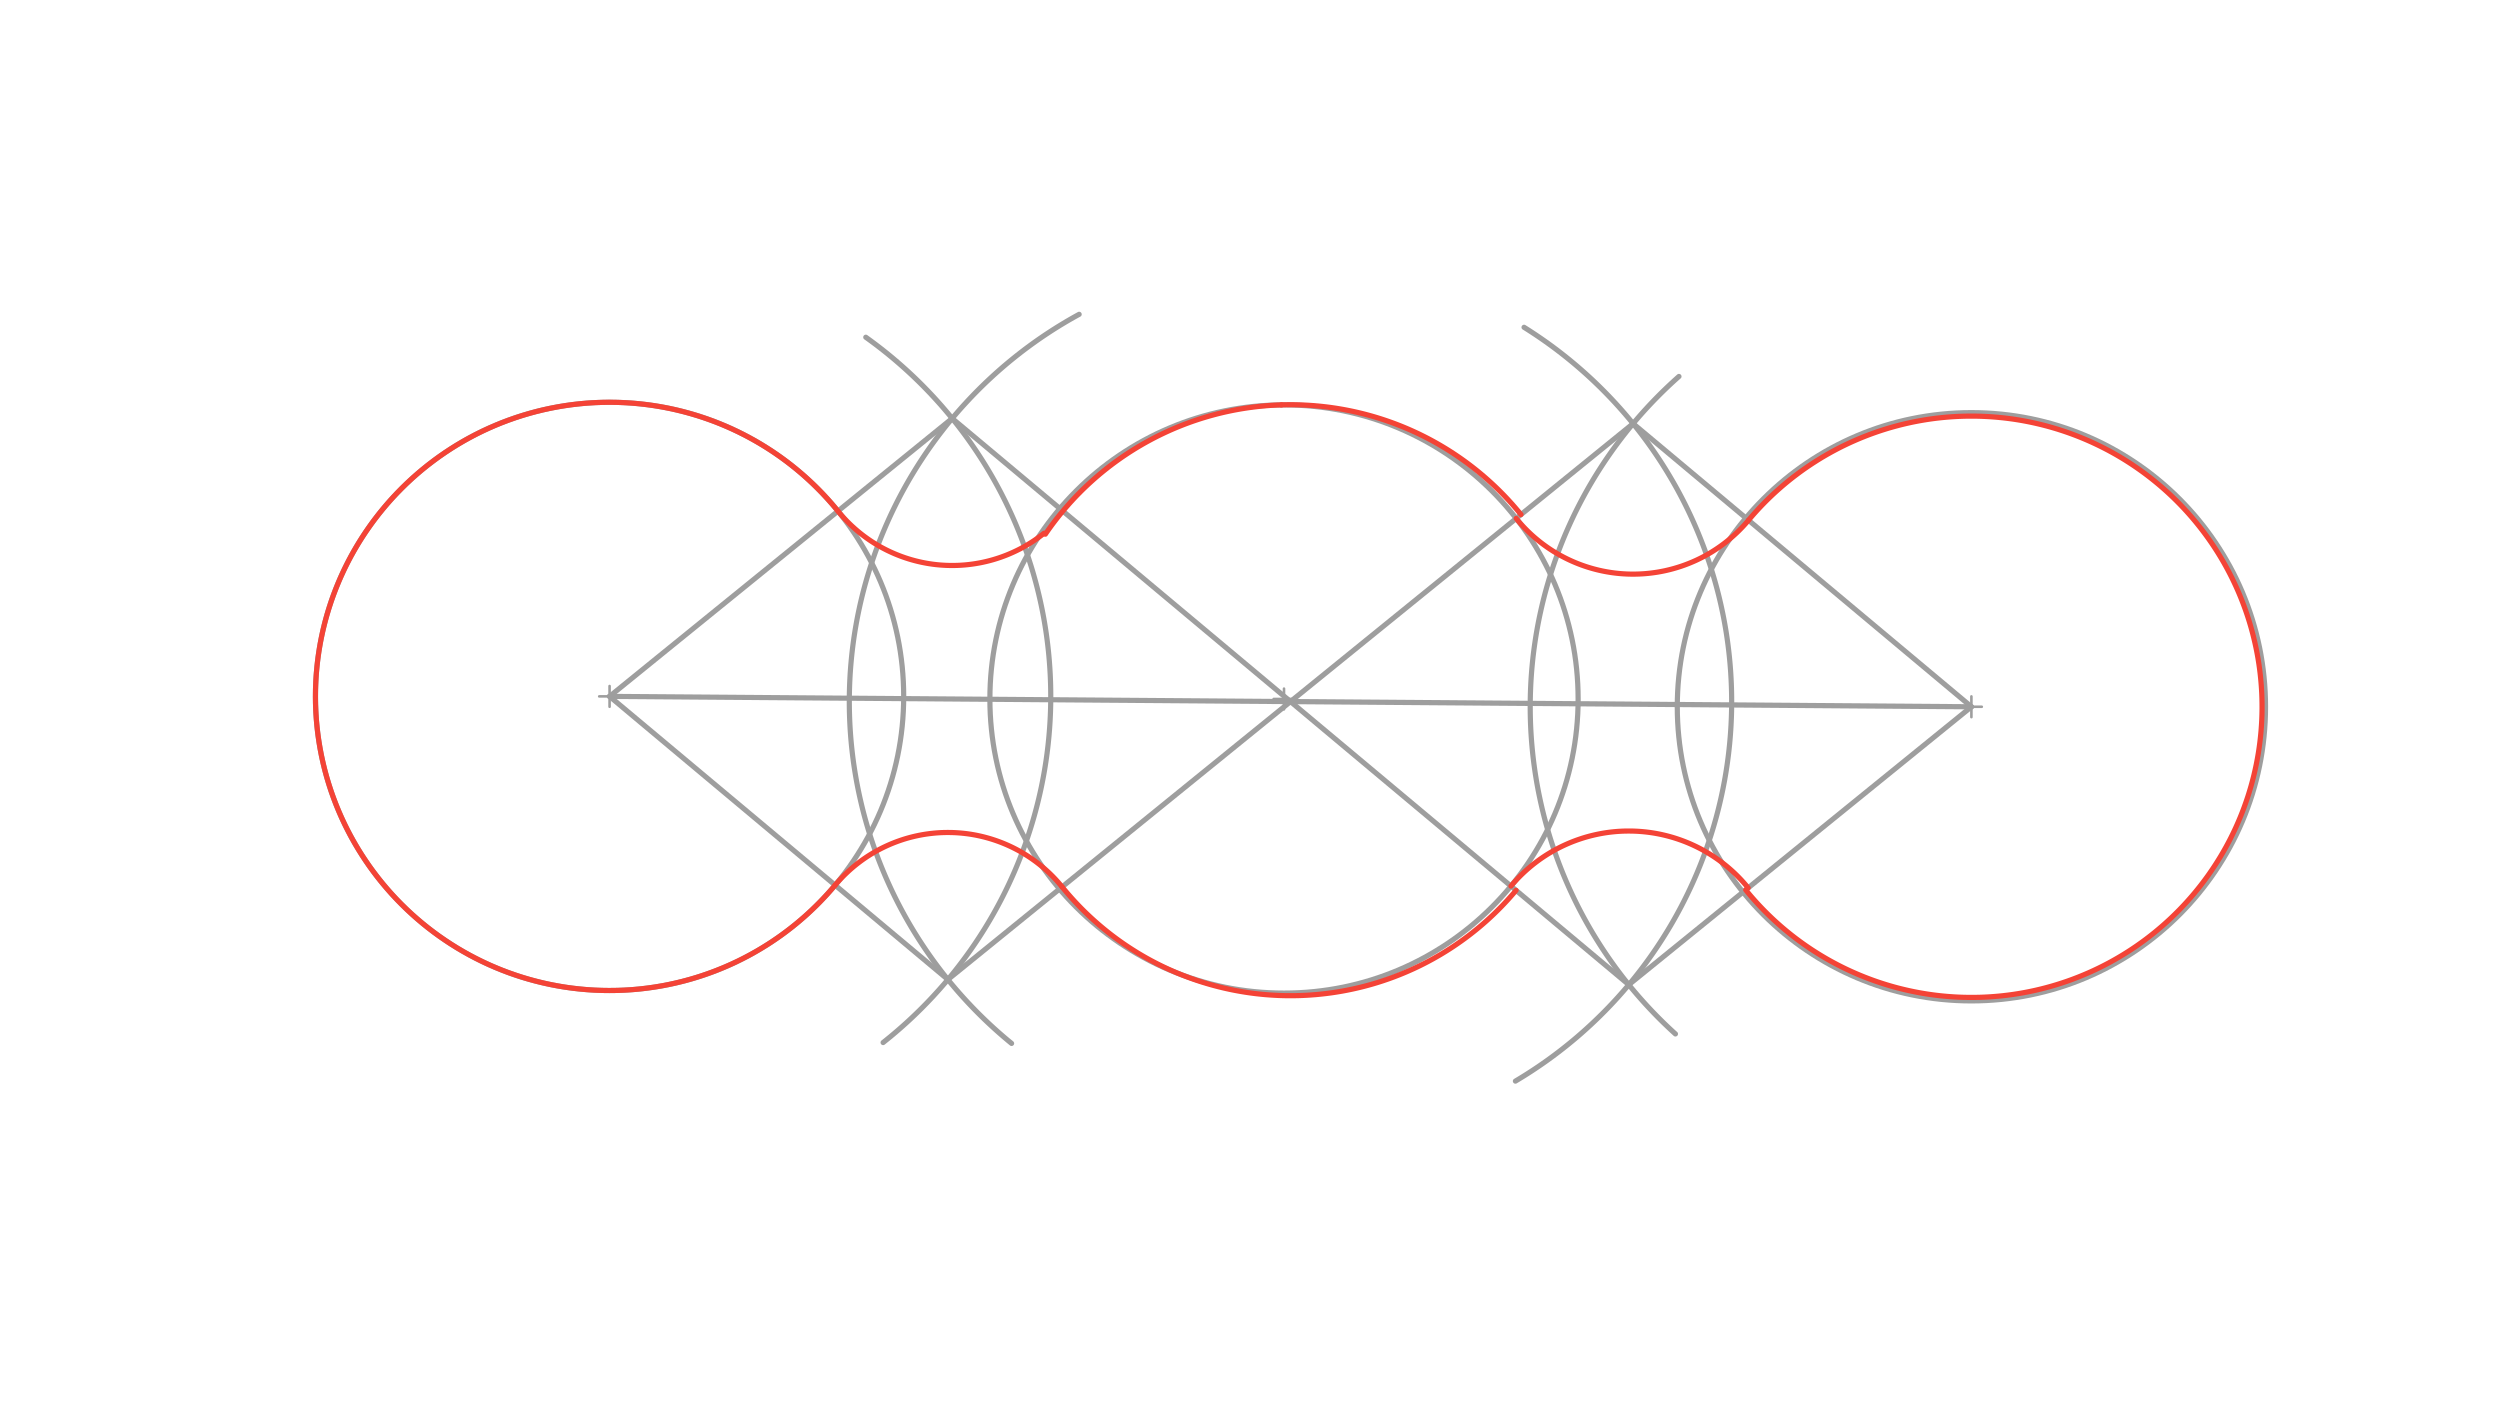 <svg xmlns="http://www.w3.org/2000/svg" class="svg--816" height="100%" preserveAspectRatio="xMidYMid meet" viewBox="0 0 963.78 541.417" width="100%"><defs><marker id="marker-arrow" markerHeight="16" markerUnits="userSpaceOnUse" markerWidth="24" orient="auto-start-reverse" refX="24" refY="4" viewBox="0 0 24 8"><path d="M 0 0 L 24 4 L 0 8 z" stroke="inherit"></path></marker></defs><g class="aux-layer--949"></g><g class="main-layer--75a"><g class="element--733"><g class="center--a87"><line x1="231" y1="268.469" x2="239" y2="268.469" stroke="#9E9E9E" stroke-width="1" stroke-linecap="round"></line><line x1="235" y1="264.469" x2="235" y2="272.469" stroke="#9E9E9E" stroke-width="1" stroke-linecap="round"></line><circle class="hit--87b" cx="235" cy="268.469" r="4" stroke="none" fill="transparent"></circle></g><circle cx="235" cy="268.469" fill="none" r="113.386" stroke="#9E9E9E" stroke-dasharray="none" stroke-width="2"></circle></g><g class="element--733"><g class="center--a87"><line x1="491" y1="269.469" x2="499" y2="269.469" stroke="#9E9E9E" stroke-width="1" stroke-linecap="round"></line><line x1="495" y1="265.469" x2="495" y2="273.469" stroke="#9E9E9E" stroke-width="1" stroke-linecap="round"></line><circle class="hit--87b" cx="495" cy="269.469" r="4" stroke="none" fill="transparent"></circle></g><circle cx="495" cy="269.469" fill="none" r="113.386" stroke="#9E9E9E" stroke-dasharray="none" stroke-width="2"></circle></g><g class="element--733"><g class="center--a87"><line x1="756" y1="272.469" x2="764" y2="272.469" stroke="#9E9E9E" stroke-width="1" stroke-linecap="round"></line><line x1="760" y1="268.469" x2="760" y2="276.469" stroke="#9E9E9E" stroke-width="1" stroke-linecap="round"></line><circle class="hit--87b" cx="760" cy="272.469" r="4" stroke="none" fill="transparent"></circle></g><circle cx="760" cy="272.469" fill="none" r="113.386" stroke="#9E9E9E" stroke-dasharray="none" stroke-width="2"></circle></g><g class="element--733"><line stroke="#9E9E9E" stroke-dasharray="none" stroke-linecap="round" stroke-width="2" x1="235" x2="760" y1="268.469" y2="272.469"></line></g><g class="element--733"><path d="M 333.78 130.015 A 170.079 170.079 0 0 1 340.458 401.906" fill="none" stroke="#9E9E9E" stroke-dasharray="none" stroke-linecap="round" stroke-width="2"></path></g><g class="element--733"><path d="M 416.014 121.181 A 170.079 170.079 0 0 0 389.969 402.241" fill="none" stroke="#9E9E9E" stroke-dasharray="none" stroke-linecap="round" stroke-width="2"></path></g><g class="element--733"><path d="M 587.552 126.186 A 170.079 170.079 0 0 1 584.22 416.778" fill="none" stroke="#9E9E9E" stroke-dasharray="none" stroke-linecap="round" stroke-width="2"></path></g><g class="element--733"><path d="M 647.247 145.136 A 170.079 170.079 0 0 0 645.892 398.588" fill="none" stroke="#9E9E9E" stroke-dasharray="none" stroke-linecap="round" stroke-width="2"></path></g><g class="element--733"><line stroke="#9E9E9E" stroke-dasharray="none" stroke-linecap="round" stroke-width="2" x1="367.074" x2="235" y1="161.309" y2="268.469"></line></g><g class="element--733"><line stroke="#9E9E9E" stroke-dasharray="none" stroke-linecap="round" stroke-width="2" x1="235" x2="365.426" y1="268.469" y2="377.629"></line></g><g class="element--733"><line stroke="#9E9E9E" stroke-dasharray="none" stroke-linecap="round" stroke-width="2" x1="367.074" x2="497.5" y1="161.309" y2="270.469"></line></g><g class="element--733"><line stroke="#9E9E9E" stroke-dasharray="none" stroke-linecap="round" stroke-width="2" x1="497.5" x2="365.426" y1="270.469" y2="377.629"></line></g><g class="element--733"><line stroke="#9E9E9E" stroke-dasharray="none" stroke-linecap="round" stroke-width="2" x1="497.5" x2="629.574" y1="270.469" y2="163.309"></line></g><g class="element--733"><line stroke="#9E9E9E" stroke-dasharray="none" stroke-linecap="round" stroke-width="2" x1="629.574" x2="760" y1="163.309" y2="272.469"></line></g><g class="element--733"><line stroke="#9E9E9E" stroke-dasharray="none" stroke-linecap="round" stroke-width="2" x1="760" x2="627.926" y1="272.469" y2="379.629"></line></g><g class="element--733"><line stroke="#9E9E9E" stroke-dasharray="none" stroke-linecap="round" stroke-width="2" x1="627.926" x2="497.5" y1="379.629" y2="270.469"></line></g><g class="element--733"><path d="M 323.049 197.029 A 56.693 56.693 0 0 0 402.489 205.58" fill="none" stroke="#F44336" stroke-dasharray="none" stroke-linecap="round" stroke-width="2"></path></g><g class="element--733"><path d="M 321.951 341.242 A 56.693 56.693 0 0 1 409.451 341.909" fill="none" stroke="#F44336" stroke-dasharray="none" stroke-linecap="round" stroke-width="2"></path></g><g class="element--733"><path d="M 582.486 341.598 A 59.255 59.255 0 0 1 673.94 342.294" fill="none" stroke="#F44336" stroke-dasharray="none" stroke-linecap="round" stroke-width="2"></path></g><g class="element--733"><path d="M 584.512 199.87 A 58.029 58.029 0 0 0 674.074 200.553" fill="none" stroke="#F44336" stroke-dasharray="none" stroke-linecap="round" stroke-width="2"></path></g><g class="element--733"><path d="M 323.049 197.029 A 113.386 113.386 0 1 0 321.951 341.242" fill="none" stroke="#F44336" stroke-dasharray="none" stroke-linecap="round" stroke-width="2"></path></g><g class="element--733"><path d="M 409.451 341.909 A 113.386 113.386 0 0 0 584.451 343.242" fill="none" stroke="#F44336" stroke-dasharray="none" stroke-linecap="round" stroke-width="2"></path></g><g class="element--733"><path d="M 674.074 200.553 A 112.05 112.05 0 1 1 672.988 343.067" fill="none" stroke="#F44336" stroke-dasharray="none" stroke-linecap="round" stroke-width="2"></path></g><g class="element--733"><path d="M 494.019 156.087 A 114.435 114.435 0 0 0 403.001 205.93" fill="none" stroke="#F44336" stroke-dasharray="none" stroke-linecap="round" stroke-width="2"></path></g><g class="element--733"><path d="M 494.005 156.087 A 114.435 114.435 0 0 1 586.364 198.368" fill="none" stroke="#F44336" stroke-dasharray="none" stroke-linecap="round" stroke-width="2"></path></g></g><g class="snaps-layer--ac6"></g><g class="temp-layer--52d"></g></svg>